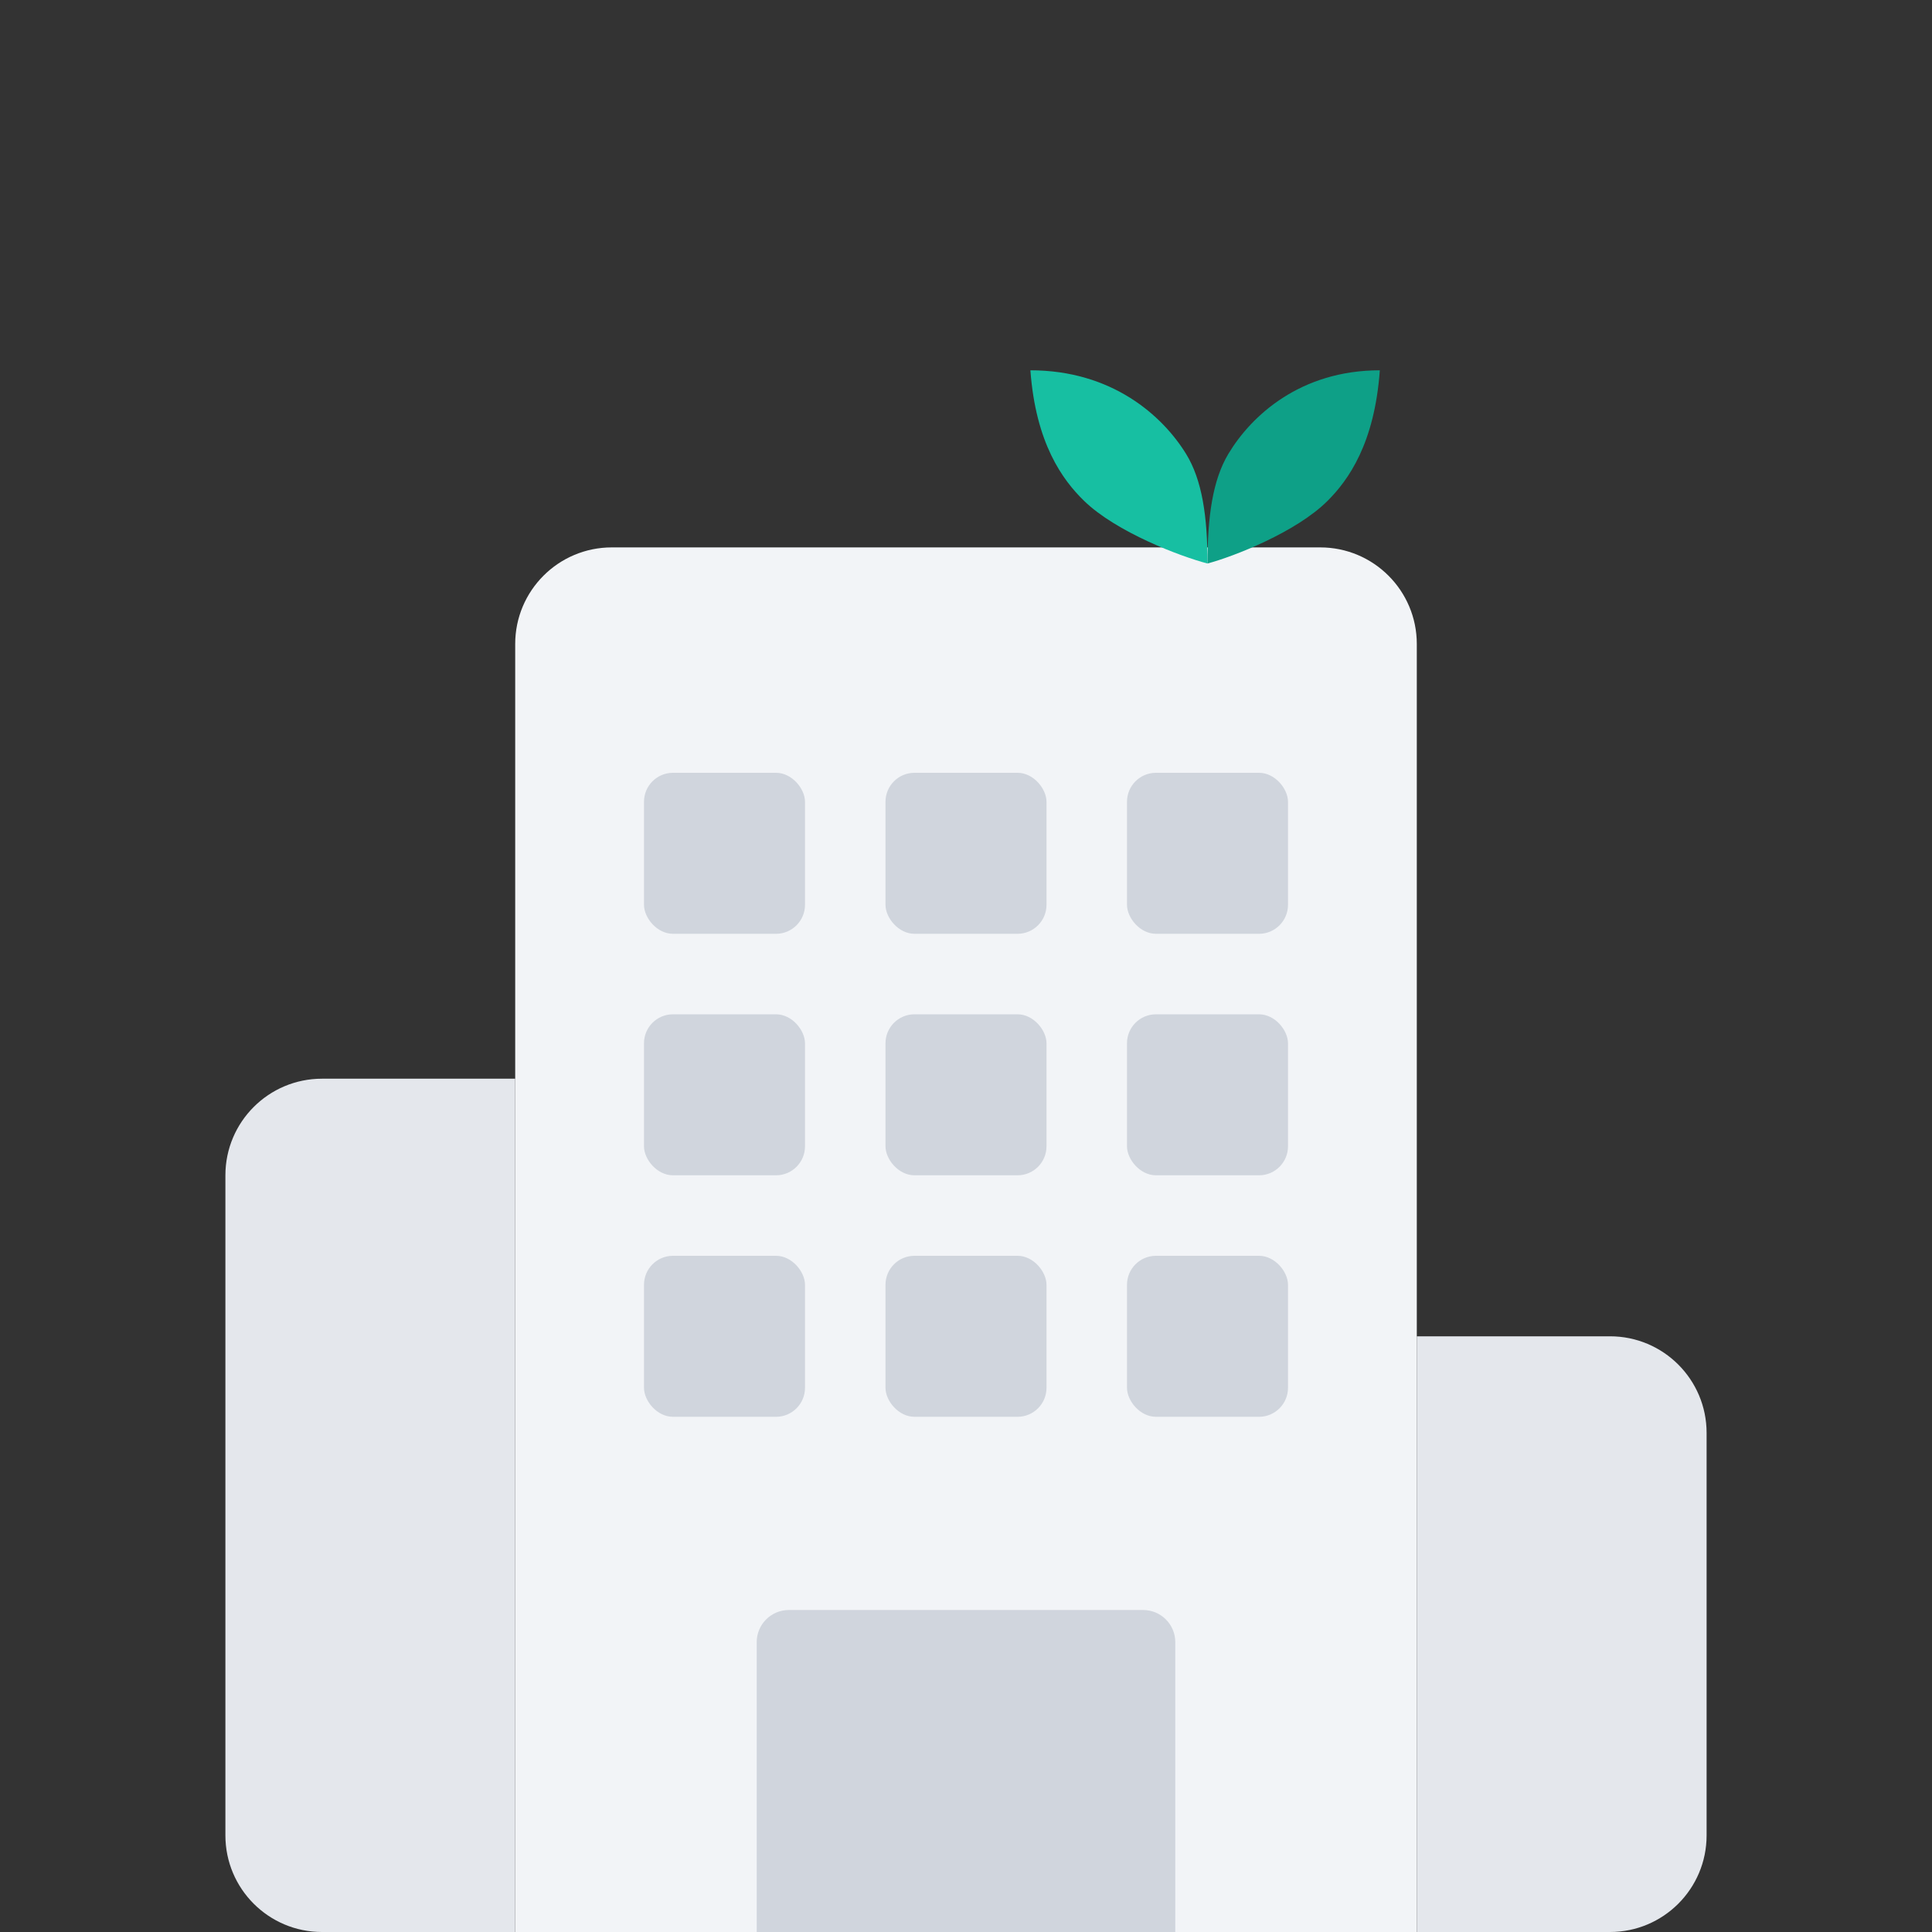 <svg width="120" height="120" viewBox="0 0 120 120" fill="none" xmlns="http://www.w3.org/2000/svg">
<rect x="0" y="0" width="120" height="120" fill="#333333" stroke="none"/>
<path d="M32 40C32 36.686 34.686 34 38 34H82C85.314 34 88 36.686 88 40V120H32V40Z" fill="#F2F4F7"/>
<rect x="40" y="48" width="10" height="10" rx="1.8" fill="#D0D5DD"/>
<rect x="55" y="48" width="10" height="10" rx="1.8" fill="#D0D5DD"/>
<rect x="70" y="48" width="10" height="10" rx="1.8" fill="#D0D5DD"/>
<rect x="40" y="63" width="10" height="10" rx="1.8" fill="#D0D5DD"/>
<rect x="55" y="63" width="10" height="10" rx="1.8" fill="#D0D5DD"/>
<rect x="70" y="63" width="10" height="10" rx="1.8" fill="#D0D5DD"/>
<rect x="40" y="78" width="10" height="10" rx="1.8" fill="#D0D5DD"/>
<rect x="55" y="78" width="10" height="10" rx="1.8" fill="#D0D5DD"/>
<rect x="70" y="78" width="10" height="10" rx="1.8" fill="#D0D5DD"/>
<path d="M47 102C47 100.895 47.895 100 49 100H71C72.105 100 73 100.895 73 102V120H47V102Z" fill="#D0D5DD"/>
<path d="M88 83H100C103.314 83 106 85.686 106 89V114C106 117.314 103.314 120 100 120H88V83Z" fill="#E4E7EC"/>
<path d="M14 73C14 69.686 16.686 67 20 67H32V120H20C16.686 120 14 117.314 14 114V73Z" fill="#E4E7EC"/>
<path d="M67.333 31.108C66 29.811 64.333 27.541 64 23C69.067 23 72.201 25.813 73.667 28.189C74.667 29.811 75 32.081 75 35C73.333 34.568 69.333 33.054 67.333 31.108Z" fill="#17BFA2"/>
<path d="M82.459 31.108C83.757 29.811 85.378 27.541 85.703 23C80.773 23 77.723 25.813 76.297 28.189C75.324 29.811 75 32.081 75 35C76.622 34.568 80.513 33.054 82.459 31.108Z" fill="#0EA087"/>
</svg>
